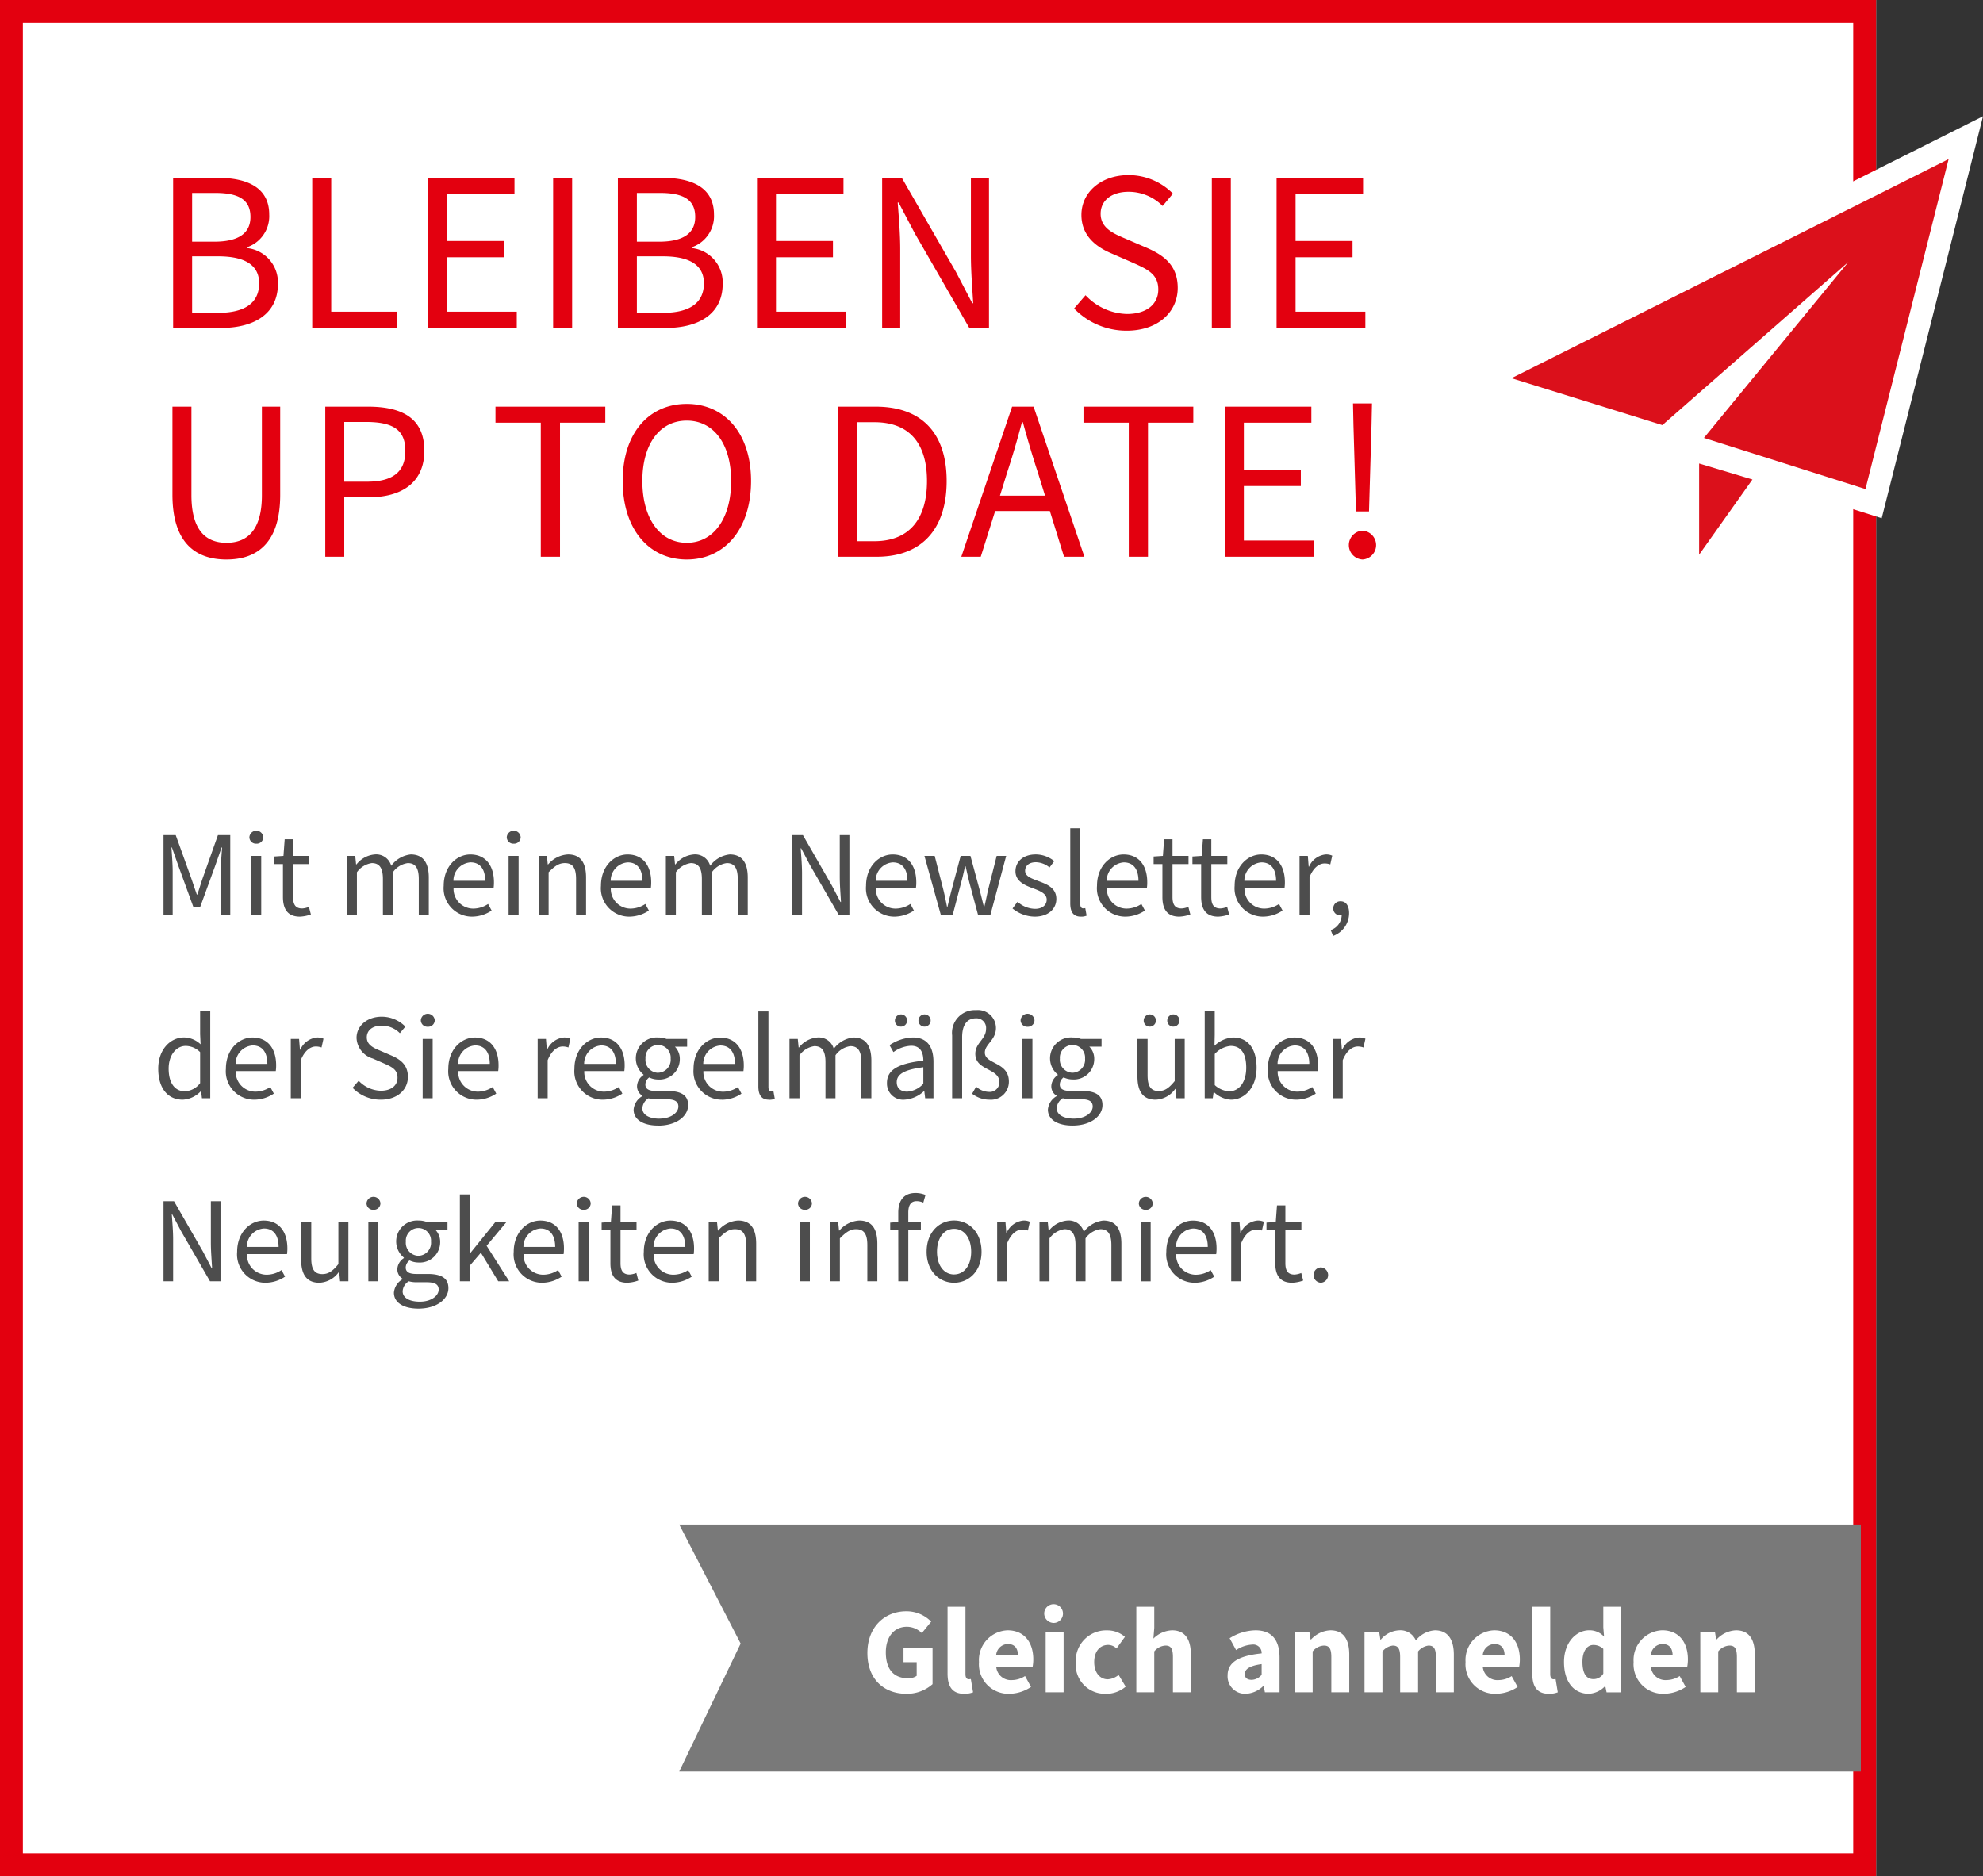 <svg xmlns="http://www.w3.org/2000/svg" width="260.019" height="246" viewBox="0 0 260.019 246">
  <rect x="0" y="0" width="260.019" height="246" fill="#333333" stroke="none"/>
  <defs>
    <style>
      .cls-1, .cls-6 {
        fill: #fff;
      }

      .cls-1 {
        stroke: #e3000f;
        stroke-width: 3px;
      }

      .cls-2 {
        fill: #4d4d4d;
      }

      .cls-3 {
        fill: #e3000f;
      }

      .cls-4, .cls-7 {
        fill: #db101b;
      }

      .cls-5 {
        fill: #797979;
      }

      .cls-10, .cls-8 {
        stroke: none;
      }

      .cls-9 {
        fill: none;
      }

      .cls-10 {
        fill: #fff;
      }
    </style>
  </defs>
  <g id="Gruppe_67" data-name="Gruppe 67" transform="translate(-1333 -5411)">
    <g id="Gruppe_26" data-name="Gruppe 26" transform="translate(43 1453)">
      <g id="Rechteck_33" data-name="Rechteck 33" class="cls-1" transform="translate(1290 3958)">
        <rect class="cls-8" width="246" height="246"/>
        <rect class="cls-9" x="1.5" y="1.5" width="243" height="243"/>
      </g>
      <path id="Pfad_140" data-name="Pfad 140" class="cls-2" d="M1.44,16h1.2V10.224c0-.928-.1-2.176-.16-3.1h.064L3.376,9.5l1.984,5.44h.88L8.224,9.5,9.056,7.12H9.12c-.064.928-.176,2.176-.176,3.1V16h1.248V5.5H8.576L6.592,11.1c-.256.72-.464,1.472-.72,2.192H5.808c-.256-.72-.5-1.472-.752-2.192L3.04,5.5H1.44Zm11.5,0h1.312V8.224H12.944Zm.672-9.376a.859.859,0,0,0,.912-.848.914.914,0,0,0-1.824,0A.859.859,0,0,0,13.616,6.624Zm5.712,9.568a4.8,4.8,0,0,0,1.44-.288l-.256-.992a2.825,2.825,0,0,1-.88.208c-.9,0-1.2-.544-1.2-1.5V9.3h2.1V8.224h-2.1V6.048h-1.1l-.16,2.176-1.216.08V9.3H17.1v4.3C17.1,15.136,17.664,16.192,19.328,16.192ZM25.488,16H26.8V10.368a2.917,2.917,0,0,1,1.952-1.2c.992,0,1.456.624,1.456,2.08V16H31.52V10.368a2.853,2.853,0,0,1,1.952-1.2c.976,0,1.44.624,1.44,2.08V16h1.312V11.072c0-1.984-.768-3.04-2.368-3.04A3.674,3.674,0,0,0,31.3,9.52a2.041,2.041,0,0,0-2.144-1.488,3.417,3.417,0,0,0-2.416,1.312h-.048l-.112-1.12H25.488Zm16.416.192a4.631,4.631,0,0,0,2.56-.8L44,14.528a3.514,3.514,0,0,1-1.936.608,2.579,2.579,0,0,1-2.592-2.7H44.72a5.087,5.087,0,0,0,.048-.752c0-2.224-1.12-3.648-3.1-3.648-1.776,0-3.488,1.552-3.488,4.1A3.718,3.718,0,0,0,41.9,16.192Zm-2.448-4.7A2.4,2.4,0,0,1,41.7,9.072c1.216,0,1.92.848,1.92,2.416ZM46.688,16H48V8.224H46.688Zm.672-9.376a.859.859,0,0,0,.912-.848.914.914,0,0,0-1.824,0A.859.859,0,0,0,47.36,6.624ZM50.624,16h1.312V10.368c.784-.784,1.328-1.2,2.128-1.2,1.024,0,1.472.624,1.472,2.08V16h1.312V11.072c0-1.984-.736-3.04-2.368-3.04a3.665,3.665,0,0,0-2.608,1.312h-.048l-.112-1.12H50.624Zm11.9.192a4.631,4.631,0,0,0,2.56-.8l-.464-.864a3.514,3.514,0,0,1-1.936.608,2.579,2.579,0,0,1-2.592-2.7h5.248a5.088,5.088,0,0,0,.048-.752c0-2.224-1.12-3.648-3.1-3.648-1.776,0-3.488,1.552-3.488,4.1A3.718,3.718,0,0,0,62.528,16.192Zm-2.448-4.7a2.4,2.4,0,0,1,2.24-2.416c1.216,0,1.92.848,1.92,2.416ZM67.312,16h1.312V10.368a2.917,2.917,0,0,1,1.952-1.2c.992,0,1.456.624,1.456,2.08V16h1.312V10.368a2.853,2.853,0,0,1,1.952-1.2c.976,0,1.44.624,1.44,2.08V16h1.312V11.072c0-1.984-.768-3.04-2.368-3.04A3.674,3.674,0,0,0,73.12,9.52a2.041,2.041,0,0,0-2.144-1.488A3.417,3.417,0,0,0,68.56,9.344h-.048L68.4,8.224H67.312ZM83.9,16h1.264V10.512c0-1.1-.1-2.224-.176-3.28h.064l1.136,2.16L90,16h1.376V5.5H90.112v5.424c0,1.1.1,2.288.16,3.344h-.064L89.072,12.1,85.28,5.5H83.9Zm13.376.192a4.631,4.631,0,0,0,2.56-.8l-.464-.864a3.514,3.514,0,0,1-1.936.608,2.579,2.579,0,0,1-2.592-2.7H100.1a5.088,5.088,0,0,0,.048-.752c0-2.224-1.12-3.648-3.1-3.648-1.776,0-3.488,1.552-3.488,4.1A3.718,3.718,0,0,0,97.28,16.192Zm-2.448-4.7a2.4,2.4,0,0,1,2.24-2.416c1.216,0,1.92.848,1.92,2.416ZM103.376,16h1.536L106,11.84c.208-.736.368-1.472.544-2.256h.064c.192.784.336,1.5.528,2.24L108.256,16h1.6l2.08-7.776h-1.248l-1.136,4.5c-.16.736-.3,1.44-.48,2.16h-.064c-.176-.72-.352-1.424-.544-2.16l-1.216-4.5h-1.28l-1.2,4.5c-.192.72-.352,1.44-.528,2.16h-.064c-.144-.72-.288-1.424-.464-2.16l-1.152-4.5h-1.344Zm12.288.192c1.84,0,2.848-1.056,2.848-2.32,0-1.472-1.248-1.936-2.368-2.352-.88-.336-1.728-.608-1.728-1.344,0-.592.448-1.12,1.424-1.12a2.888,2.888,0,0,1,1.776.688l.624-.832a3.881,3.881,0,0,0-2.416-.88c-1.68,0-2.672.96-2.672,2.208,0,1.312,1.216,1.84,2.32,2.24.848.32,1.776.672,1.776,1.472,0,.672-.512,1.216-1.536,1.216a3.5,3.5,0,0,1-2.288-.928l-.656.88A4.681,4.681,0,0,0,115.664,16.192Zm6.064,0a1.766,1.766,0,0,0,.752-.128l-.176-.992a1.1,1.1,0,0,1-.288.032c-.192,0-.368-.16-.368-.576V4.608h-1.312v9.824C120.336,15.568,120.736,16.192,121.728,16.192Zm5.84,0a4.631,4.631,0,0,0,2.56-.8l-.464-.864a3.514,3.514,0,0,1-1.936.608,2.579,2.579,0,0,1-2.592-2.7h5.248a5.088,5.088,0,0,0,.048-.752c0-2.224-1.12-3.648-3.1-3.648-1.776,0-3.488,1.552-3.488,4.1A3.718,3.718,0,0,0,127.568,16.192Zm-2.448-4.7a2.4,2.4,0,0,1,2.24-2.416c1.216,0,1.92.848,1.92,2.416Zm9.52,4.7a4.8,4.8,0,0,0,1.44-.288l-.256-.992a2.825,2.825,0,0,1-.88.208c-.9,0-1.2-.544-1.2-1.5V9.3h2.1V8.224h-2.1V6.048h-1.1l-.16,2.176-1.216.08V9.3h1.152v4.3C132.416,15.136,132.976,16.192,134.64,16.192Zm5.088,0a4.8,4.8,0,0,0,1.44-.288l-.256-.992a2.825,2.825,0,0,1-.88.208c-.9,0-1.2-.544-1.2-1.5V9.3h2.1V8.224h-2.1V6.048h-1.1l-.16,2.176-1.216.08V9.3H137.5v4.3C137.5,15.136,138.064,16.192,139.728,16.192Zm5.888,0a4.631,4.631,0,0,0,2.56-.8l-.464-.864a3.514,3.514,0,0,1-1.936.608,2.579,2.579,0,0,1-2.592-2.7h5.248a5.088,5.088,0,0,0,.048-.752c0-2.224-1.12-3.648-3.1-3.648-1.776,0-3.488,1.552-3.488,4.1A3.718,3.718,0,0,0,145.616,16.192Zm-2.448-4.7a2.4,2.4,0,0,1,2.24-2.416c1.216,0,1.92.848,1.92,2.416ZM150.4,16h1.312V11.008c.528-1.312,1.312-1.792,1.968-1.792a2.176,2.176,0,0,1,.752.128l.256-1.152a1.931,1.931,0,0,0-.832-.16,2.66,2.66,0,0,0-2.208,1.6H151.6l-.112-1.408H150.4Zm4.4,2.72a3.179,3.179,0,0,0,2.1-2.992c0-.96-.416-1.552-1.1-1.552a.92.92,0,0,0-.976.928.881.881,0,0,0,.944.912.544.544,0,0,0,.16-.016,2.121,2.121,0,0,1-1.44,1.952ZM3.968,40.192a3.508,3.508,0,0,0,2.352-1.1h.048L6.48,40H7.568V28.608H6.24V31.6L6.3,32.928a3.2,3.2,0,0,0-2.176-.9c-1.776,0-3.376,1.568-3.376,4.1C.752,38.72,2.016,40.192,3.968,40.192Zm.288-1.1c-1.36,0-2.144-1.12-2.144-2.976,0-1.776.992-2.976,2.24-2.976a2.706,2.706,0,0,1,1.888.816v4.064A2.632,2.632,0,0,1,4.256,39.088Zm9.088,1.1a4.631,4.631,0,0,0,2.56-.8l-.464-.864a3.514,3.514,0,0,1-1.936.608,2.579,2.579,0,0,1-2.592-2.7H16.16a5.088,5.088,0,0,0,.048-.752c0-2.224-1.12-3.648-3.1-3.648-1.776,0-3.488,1.552-3.488,4.1A3.718,3.718,0,0,0,13.344,40.192Zm-2.448-4.7a2.4,2.4,0,0,1,2.24-2.416c1.216,0,1.92.848,1.92,2.416ZM18.128,40H19.44V35.008c.528-1.312,1.312-1.792,1.968-1.792a2.176,2.176,0,0,1,.752.128l.256-1.152a1.931,1.931,0,0,0-.832-.16,2.66,2.66,0,0,0-2.208,1.6h-.048l-.112-1.408H18.128Zm11.792.192c2.208,0,3.568-1.328,3.568-2.992,0-1.552-.944-2.272-2.16-2.8l-1.488-.64c-.832-.352-1.744-.736-1.744-1.744,0-.944.784-1.536,1.952-1.536a3.347,3.347,0,0,1,2.384.992l.72-.864a4.355,4.355,0,0,0-3.1-1.3c-1.9,0-3.3,1.184-3.3,2.784a2.949,2.949,0,0,0,2.128,2.7l1.5.656c.992.448,1.744.784,1.744,1.856,0,1.024-.816,1.712-2.192,1.712a4.111,4.111,0,0,1-2.9-1.312l-.8.928A5.09,5.09,0,0,0,29.92,40.192Zm5.5-.192h1.312V32.224H35.424Zm.672-9.376a.859.859,0,0,0,.912-.848.914.914,0,0,0-1.824,0A.859.859,0,0,0,36.1,30.624Zm6.416,9.568a4.631,4.631,0,0,0,2.56-.8l-.464-.864a3.514,3.514,0,0,1-1.936.608,2.579,2.579,0,0,1-2.592-2.7h5.248a5.087,5.087,0,0,0,.048-.752c0-2.224-1.12-3.648-3.1-3.648-1.776,0-3.488,1.552-3.488,4.1A3.718,3.718,0,0,0,42.512,40.192Zm-2.448-4.7a2.4,2.4,0,0,1,2.24-2.416c1.216,0,1.92.848,1.92,2.416ZM50.5,40h1.312V35.008c.528-1.312,1.312-1.792,1.968-1.792a2.176,2.176,0,0,1,.752.128l.256-1.152a1.931,1.931,0,0,0-.832-.16,2.66,2.66,0,0,0-2.208,1.6H51.7l-.112-1.408H50.5Zm8.544.192a4.631,4.631,0,0,0,2.56-.8l-.464-.864a3.514,3.514,0,0,1-1.936.608,2.579,2.579,0,0,1-2.592-2.7h5.248a5.087,5.087,0,0,0,.048-.752c0-2.224-1.12-3.648-3.1-3.648-1.776,0-3.488,1.552-3.488,4.1A3.718,3.718,0,0,0,59.04,40.192Zm-2.448-4.7a2.4,2.4,0,0,1,2.24-2.416c1.216,0,1.92.848,1.92,2.416Zm9.7,8.1c2.416,0,3.936-1.248,3.936-2.688,0-1.3-.912-1.856-2.72-1.856H66c-1.056,0-1.376-.352-1.376-.848a1.178,1.178,0,0,1,.5-.928,2.717,2.717,0,0,0,1.168.272,2.668,2.668,0,0,0,2.848-2.7,2.255,2.255,0,0,0-.64-1.6h1.6V32.224h-2.7a3.1,3.1,0,0,0-1.1-.192,2.745,2.745,0,0,0-1.92,4.864v.064a1.821,1.821,0,0,0-.848,1.44,1.435,1.435,0,0,0,.688,1.264v.064a2.245,2.245,0,0,0-1.136,1.76C63.072,42.832,64.384,43.584,66.288,43.584Zm0-6.928A1.7,1.7,0,0,1,64.64,34.8a1.655,1.655,0,1,1,3.3,0A1.7,1.7,0,0,1,66.288,36.656Zm.192,6.016c-1.408,0-2.256-.528-2.256-1.36a1.638,1.638,0,0,1,.8-1.312,3.787,3.787,0,0,0,1.008.128h1.344c1.008,0,1.568.24,1.568.96C68.944,41.9,67.968,42.672,66.48,42.672Zm8.176-2.48a4.631,4.631,0,0,0,2.56-.8l-.464-.864a3.514,3.514,0,0,1-1.936.608,2.579,2.579,0,0,1-2.592-2.7h5.248a5.088,5.088,0,0,0,.048-.752c0-2.224-1.12-3.648-3.1-3.648-1.776,0-3.488,1.552-3.488,4.1A3.718,3.718,0,0,0,74.656,40.192Zm-2.448-4.7a2.4,2.4,0,0,1,2.24-2.416c1.216,0,1.92.848,1.92,2.416Zm8.624,4.7a1.766,1.766,0,0,0,.752-.128l-.176-.992a1.1,1.1,0,0,1-.288.032c-.192,0-.368-.16-.368-.576v-9.92H79.44v9.824C79.44,39.568,79.84,40.192,80.832,40.192ZM83.52,40h1.312V34.368a2.917,2.917,0,0,1,1.952-1.2c.992,0,1.456.624,1.456,2.08V40h1.312V34.368a2.853,2.853,0,0,1,1.952-1.2c.976,0,1.44.624,1.44,2.08V40h1.312V35.072c0-1.984-.768-3.04-2.368-3.04a3.674,3.674,0,0,0-2.56,1.488,2.041,2.041,0,0,0-2.144-1.488,3.417,3.417,0,0,0-2.416,1.312H84.72l-.112-1.12H83.52Zm15.056.192a4.148,4.148,0,0,0,2.576-1.12h.048l.112.928H102.4V35.232c0-1.936-.8-3.2-2.7-3.2A5.771,5.771,0,0,0,96.64,33.04l.512.912a4.228,4.228,0,0,1,2.32-.832c1.28,0,1.6.96,1.6,1.952-3.312.368-4.768,1.216-4.768,2.912A2.116,2.116,0,0,0,98.576,40.192Zm.384-1.056c-.768,0-1.376-.368-1.376-1.248,0-.992.9-1.632,3.488-1.952V38.1A3.152,3.152,0,0,1,98.96,39.136Zm-.816-8.528a.8.8,0,1,0-.8-.8A.779.779,0,0,0,98.144,30.608Zm3.072,0a.8.8,0,1,0-.784-.8A.783.783,0,0,0,101.216,30.608Zm8.512,9.584a2.36,2.36,0,0,0,2.56-2.384c0-2.592-3.152-2.24-3.152-3.792,0-1.1,1.456-1.632,1.456-3.232a2.358,2.358,0,0,0-2.608-2.336,2.983,2.983,0,0,0-3.136,3.312V40h1.312V32c0-1.648.672-2.48,1.808-2.48a1.261,1.261,0,0,1,1.328,1.392c0,1.344-1.408,1.824-1.408,3.264,0,2.224,3.152,1.856,3.152,3.712a1.252,1.252,0,0,1-1.344,1.28,2.57,2.57,0,0,1-1.7-.688l-.528.928A3.706,3.706,0,0,0,109.728,40.192ZM114.064,40h1.312V32.224h-1.312Zm.672-9.376a.859.859,0,0,0,.912-.848.914.914,0,0,0-1.824,0A.859.859,0,0,0,114.736,30.624Zm5.888,12.96c2.416,0,3.936-1.248,3.936-2.688,0-1.3-.912-1.856-2.72-1.856h-1.5c-1.056,0-1.376-.352-1.376-.848a1.178,1.178,0,0,1,.5-.928,2.717,2.717,0,0,0,1.168.272,2.668,2.668,0,0,0,2.848-2.7,2.255,2.255,0,0,0-.64-1.6h1.6V32.224h-2.7a3.1,3.1,0,0,0-1.1-.192A2.745,2.745,0,0,0,118.7,36.9v.064a1.821,1.821,0,0,0-.848,1.44,1.435,1.435,0,0,0,.688,1.264v.064a2.245,2.245,0,0,0-1.136,1.76C117.408,42.832,118.72,43.584,120.624,43.584Zm0-6.928a1.7,1.7,0,0,1-1.648-1.856,1.655,1.655,0,1,1,3.3,0A1.7,1.7,0,0,1,120.624,36.656Zm.192,6.016c-1.408,0-2.256-.528-2.256-1.36a1.638,1.638,0,0,1,.8-1.312,3.787,3.787,0,0,0,1.008.128h1.344c1.008,0,1.568.24,1.568.96C123.28,41.9,122.3,42.672,120.816,42.672Zm10.72-2.48a3.287,3.287,0,0,0,2.56-1.408h.048L134.256,40h1.088V32.224h-1.312v5.52c-.736.912-1.3,1.312-2.1,1.312-1.024,0-1.456-.624-1.456-2.08V32.224h-1.328v4.928C129.152,39.136,129.888,40.192,131.536,40.192Zm-.768-9.584a.8.8,0,1,0-.8-.8A.779.779,0,0,0,130.768,30.608Zm3.072,0a.8.8,0,1,0-.784-.8A.783.783,0,0,0,133.84,30.608Zm7.568,9.584c1.776,0,3.36-1.552,3.36-4.208,0-2.4-1.072-3.952-3.088-3.952a3.842,3.842,0,0,0-2.432,1.088l.032-1.408v-3.1h-1.312V40h1.056l.112-.8h.048A3.485,3.485,0,0,0,141.408,40.192Zm-.224-1.1a3.044,3.044,0,0,1-1.9-.816v-4.08a3.206,3.206,0,0,1,2.08-1.056c1.472,0,2.048,1.152,2.048,2.864C143.408,37.92,142.464,39.088,141.184,39.088Zm8.784,1.1a4.631,4.631,0,0,0,2.56-.8l-.464-.864a3.514,3.514,0,0,1-1.936.608,2.579,2.579,0,0,1-2.592-2.7h5.248a5.088,5.088,0,0,0,.048-.752c0-2.224-1.12-3.648-3.1-3.648-1.776,0-3.488,1.552-3.488,4.1A3.718,3.718,0,0,0,149.968,40.192Zm-2.448-4.7a2.4,2.4,0,0,1,2.24-2.416c1.216,0,1.92.848,1.92,2.416ZM154.752,40h1.312V35.008c.528-1.312,1.312-1.792,1.968-1.792a2.176,2.176,0,0,1,.752.128l.256-1.152a1.931,1.931,0,0,0-.832-.16,2.66,2.66,0,0,0-2.208,1.6h-.048l-.112-1.408h-1.088ZM1.44,64H2.7V58.512c0-1.1-.1-2.224-.176-3.28h.064l1.136,2.16L7.536,64H8.912V53.5H7.648v5.424c0,1.1.1,2.288.16,3.344H7.744L6.608,60.1,2.816,53.5H1.44Zm13.376.192a4.631,4.631,0,0,0,2.56-.8l-.464-.864a3.514,3.514,0,0,1-1.936.608,2.579,2.579,0,0,1-2.592-2.7h5.248a5.088,5.088,0,0,0,.048-.752c0-2.224-1.12-3.648-3.1-3.648-1.776,0-3.488,1.552-3.488,4.1A3.718,3.718,0,0,0,14.816,64.192Zm-2.448-4.7a2.4,2.4,0,0,1,2.24-2.416c1.216,0,1.92.848,1.92,2.416Zm9.5,4.7a3.287,3.287,0,0,0,2.56-1.408h.048L24.592,64H25.68V56.224H24.368v5.52c-.736.912-1.3,1.312-2.1,1.312-1.024,0-1.456-.624-1.456-2.08V56.224H19.488v4.928C19.488,63.136,20.224,64.192,21.872,64.192ZM28.3,64h1.312V56.224H28.3Zm.672-9.376a.859.859,0,0,0,.912-.848.914.914,0,0,0-1.824,0A.859.859,0,0,0,28.976,54.624Zm5.888,12.96c2.416,0,3.936-1.248,3.936-2.688,0-1.3-.912-1.856-2.72-1.856h-1.5c-1.056,0-1.376-.352-1.376-.848a1.178,1.178,0,0,1,.5-.928,2.717,2.717,0,0,0,1.168.272,2.668,2.668,0,0,0,2.848-2.7,2.255,2.255,0,0,0-.64-1.6h1.6V56.224h-2.7a3.1,3.1,0,0,0-1.1-.192,2.745,2.745,0,0,0-1.92,4.864v.064A1.821,1.821,0,0,0,32.1,62.4a1.435,1.435,0,0,0,.688,1.264v.064a2.245,2.245,0,0,0-1.136,1.76C31.648,66.832,32.96,67.584,34.864,67.584Zm0-6.928A1.7,1.7,0,0,1,33.216,58.8a1.655,1.655,0,1,1,3.3,0A1.7,1.7,0,0,1,34.864,60.656Zm.192,6.016c-1.408,0-2.256-.528-2.256-1.36A1.638,1.638,0,0,1,33.6,64a3.787,3.787,0,0,0,1.008.128h1.344c1.008,0,1.568.24,1.568.96C37.52,65.9,36.544,66.672,35.056,66.672ZM40.3,64h1.3V61.952l1.456-1.7L45.328,64h1.44l-2.96-4.656,2.608-3.12H44.96l-3.312,4.1H41.6V52.608H40.3Zm10.784.192a4.631,4.631,0,0,0,2.56-.8l-.464-.864a3.514,3.514,0,0,1-1.936.608,2.579,2.579,0,0,1-2.592-2.7H53.9a5.087,5.087,0,0,0,.048-.752c0-2.224-1.12-3.648-3.1-3.648-1.776,0-3.488,1.552-3.488,4.1A3.718,3.718,0,0,0,51.088,64.192Zm-2.448-4.7a2.4,2.4,0,0,1,2.24-2.416c1.216,0,1.92.848,1.92,2.416ZM55.872,64h1.312V56.224H55.872Zm.672-9.376a.859.859,0,0,0,.912-.848.914.914,0,0,0-1.824,0A.859.859,0,0,0,56.544,54.624Zm5.712,9.568A4.8,4.8,0,0,0,63.7,63.9l-.256-.992a2.825,2.825,0,0,1-.88.208c-.9,0-1.2-.544-1.2-1.5V57.3h2.1V56.224h-2.1V54.048h-1.1l-.16,2.176-1.216.08V57.3h1.152v4.3C60.032,63.136,60.592,64.192,62.256,64.192Zm5.888,0a4.631,4.631,0,0,0,2.56-.8l-.464-.864a3.514,3.514,0,0,1-1.936.608,2.579,2.579,0,0,1-2.592-2.7H70.96a5.088,5.088,0,0,0,.048-.752c0-2.224-1.12-3.648-3.1-3.648-1.776,0-3.488,1.552-3.488,4.1A3.718,3.718,0,0,0,68.144,64.192Zm-2.448-4.7a2.4,2.4,0,0,1,2.24-2.416c1.216,0,1.92.848,1.92,2.416ZM72.928,64H74.24V58.368c.784-.784,1.328-1.2,2.128-1.2,1.024,0,1.472.624,1.472,2.08V64h1.312V59.072c0-1.984-.736-3.04-2.368-3.04a3.665,3.665,0,0,0-2.608,1.312h-.048l-.112-1.12H72.928ZM84.88,64h1.312V56.224H84.88Zm.672-9.376a.859.859,0,0,0,.912-.848.914.914,0,0,0-1.824,0A.859.859,0,0,0,85.552,54.624ZM88.816,64h1.312V58.368c.784-.784,1.328-1.2,2.128-1.2,1.024,0,1.472.624,1.472,2.08V64H95.04V59.072c0-1.984-.736-3.04-2.368-3.04a3.665,3.665,0,0,0-2.608,1.312h-.048l-.112-1.12H88.816Zm8.976,0H99.1V57.3h1.648V56.224H99.1V54.992c0-.992.352-1.5,1.088-1.5a2.185,2.185,0,0,1,.88.192l.288-1.008a3.523,3.523,0,0,0-1.3-.256c-1.552,0-2.272.992-2.272,2.576v1.232l-1.056.08V57.3h1.056Zm7.312.192c1.9,0,3.6-1.488,3.6-4.064,0-2.608-1.7-4.1-3.6-4.1s-3.6,1.488-3.6,4.1C101.5,62.7,103.2,64.192,105.1,64.192Zm0-1.088c-1.328,0-2.24-1.2-2.24-2.976,0-1.792.912-3.008,2.24-3.008,1.344,0,2.24,1.216,2.24,3.008C107.344,61.9,106.448,63.1,105.1,63.1Zm5.648.9h1.312V59.008c.528-1.312,1.312-1.792,1.968-1.792a2.176,2.176,0,0,1,.752.128l.256-1.152a1.931,1.931,0,0,0-.832-.16,2.66,2.66,0,0,0-2.208,1.6h-.048l-.112-1.408h-1.088Zm5.552,0h1.312V58.368a2.917,2.917,0,0,1,1.952-1.2c.992,0,1.456.624,1.456,2.08V64h1.312V58.368a2.853,2.853,0,0,1,1.952-1.2c.976,0,1.44.624,1.44,2.08V64h1.312V59.072c0-1.984-.768-3.04-2.368-3.04a3.674,3.674,0,0,0-2.56,1.488,2.041,2.041,0,0,0-2.144-1.488,3.417,3.417,0,0,0-2.416,1.312H117.5l-.112-1.12H116.3Zm13.264,0h1.312V56.224h-1.312Zm.672-9.376a.859.859,0,0,0,.912-.848.914.914,0,0,0-1.824,0A.859.859,0,0,0,130.24,54.624Zm6.416,9.568a4.631,4.631,0,0,0,2.56-.8l-.464-.864a3.514,3.514,0,0,1-1.936.608,2.579,2.579,0,0,1-2.592-2.7h5.248a5.088,5.088,0,0,0,.048-.752c0-2.224-1.12-3.648-3.1-3.648-1.776,0-3.488,1.552-3.488,4.1A3.718,3.718,0,0,0,136.656,64.192Zm-2.448-4.7a2.4,2.4,0,0,1,2.24-2.416c1.216,0,1.92.848,1.92,2.416ZM141.44,64h1.312V59.008c.528-1.312,1.312-1.792,1.968-1.792a2.176,2.176,0,0,1,.752.128l.256-1.152a1.931,1.931,0,0,0-.832-.16,2.66,2.66,0,0,0-2.208,1.6h-.048l-.112-1.408H141.44Zm8,.192a4.8,4.8,0,0,0,1.44-.288l-.256-.992a2.825,2.825,0,0,1-.88.208c-.9,0-1.2-.544-1.2-1.5V57.3h2.1V56.224h-2.1V54.048h-1.1l-.16,2.176-1.216.08V57.3h1.152v4.3C147.216,63.136,147.776,64.192,149.44,64.192Zm3.76,0a1.01,1.01,0,0,0,0-2.016,1.009,1.009,0,0,0,0,2.016Z" transform="translate(1310 4062)"/>
      <path id="Pfad_139" data-name="Pfad 139" class="cls-3" d="M2.7,30H8.97c4.41,0,7.47-1.89,7.47-5.76a4.527,4.527,0,0,0-4.02-4.71v-.12a4.305,4.305,0,0,0,2.88-4.29c0-3.45-2.76-4.8-6.75-4.8H2.7ZM5.19,18.69V12.3H8.22c3.06,0,4.62.87,4.62,3.15,0,2.01-1.38,3.24-4.74,3.24Zm0,9.33V20.61H8.61c3.45,0,5.37,1.11,5.37,3.54,0,2.64-1.98,3.87-5.37,3.87ZM20.94,30h11.1V27.87H23.43V10.32H20.94Zm15.18,0H47.76V27.87H38.61V20.73h7.47V18.6H38.61V12.42h8.85v-2.1H36.12Zm16.41,0h2.49V10.32H52.53Zm8.49,0h6.27c4.41,0,7.47-1.89,7.47-5.76a4.527,4.527,0,0,0-4.02-4.71v-.12a4.305,4.305,0,0,0,2.88-4.29c0-3.45-2.76-4.8-6.75-4.8H61.02Zm2.49-11.31V12.3h3.03c3.06,0,4.62.87,4.62,3.15,0,2.01-1.38,3.24-4.74,3.24Zm0,9.33V20.61h3.42c3.45,0,5.37,1.11,5.37,3.54,0,2.64-1.98,3.87-5.37,3.87ZM79.26,30H90.9V27.87H81.75V20.73h7.47V18.6H81.75V12.42H90.6v-2.1H79.26Zm16.41,0h2.37V19.71c0-2.07-.18-4.17-.33-6.15h.12l2.13,4.05L107.1,30h2.58V10.32h-2.37V20.49c0,2.07.18,4.29.3,6.27h-.12l-2.13-4.08L98.25,10.32H95.67Zm32.07.36c4.14,0,6.69-2.49,6.69-5.61,0-2.91-1.77-4.26-4.05-5.25l-2.79-1.2c-1.56-.66-3.27-1.38-3.27-3.27,0-1.77,1.47-2.88,3.66-2.88a6.276,6.276,0,0,1,4.47,1.86l1.35-1.62a8.166,8.166,0,0,0-5.82-2.43c-3.57,0-6.18,2.22-6.18,5.22,0,2.88,2.13,4.29,3.99,5.07l2.82,1.23c1.86.84,3.27,1.47,3.27,3.48,0,1.92-1.53,3.21-4.11,3.21a7.708,7.708,0,0,1-5.43-2.46l-1.5,1.74A9.544,9.544,0,0,0,127.74,30.36ZM138.9,30h2.49V10.32H138.9Zm8.49,0h11.64V27.87h-9.15V20.73h7.47V18.6h-7.47V12.42h8.85v-2.1H147.39ZM9.69,60.36c4.02,0,7.05-2.16,7.05-8.49V40.32h-2.4V51.93c0,4.74-2.04,6.24-4.65,6.24-2.58,0-4.59-1.5-4.59-6.24V40.32H2.61V51.87C2.61,58.2,5.67,60.36,9.69,60.36ZM22.65,60h2.49V52.2h3.24c4.32,0,7.26-1.95,7.26-6.09,0-4.32-2.97-5.79-7.38-5.79H22.65Zm2.49-9.84V42.33h2.82c3.45,0,5.19.93,5.19,3.78,0,2.79-1.65,4.05-5.07,4.05ZM50.91,60h2.52V42.42h5.94v-2.1H44.97v2.1h5.94Zm19.14.36c4.95,0,8.43-3.96,8.43-10.29,0-6.27-3.48-10.11-8.43-10.11s-8.4,3.81-8.4,10.11C61.65,56.4,65.1,60.36,70.05,60.36Zm0-2.19c-3.51,0-5.82-3.18-5.82-8.1,0-4.89,2.31-7.92,5.82-7.92s5.82,3.03,5.82,7.92C75.87,54.99,73.56,58.17,70.05,58.17ZM89.91,60h5.04c5.94,0,9.18-3.66,9.18-9.93,0-6.24-3.24-9.75-9.3-9.75H89.91Zm2.49-2.04V42.36h2.25c4.59,0,6.9,2.76,6.9,7.71,0,4.98-2.31,7.89-6.9,7.89Zm19.65-8.97c.72-2.19,1.35-4.35,1.95-6.63h.12c.63,2.28,1.26,4.44,1.98,6.63l.93,3h-5.91Zm-6,11.01h2.55l1.89-6h7.17l1.86,6h2.67l-6.66-19.68h-2.82Zm21.96,0h2.52V42.42h5.94v-2.1h-14.4v2.1h5.94Zm12.6,0h11.64V57.87H143.1V50.73h7.47V48.6H143.1V42.42h8.85v-2.1H140.61Zm17.19-5.94h1.71l.33-11.34.06-2.82h-2.49l.06,2.82Zm.87,6.3a1.894,1.894,0,0,0,0-3.78,1.892,1.892,0,0,0,0,3.78Z" transform="translate(1310 3971)"/>
      <path id="paperplane" class="cls-4" d="M31.314,51.864V39.912l6.99,2.1Z" transform="translate(1481.483 3978.861)"/>
      <g id="Gruppe_25" data-name="Gruppe 25" transform="translate(499.532 2054.893)">
        <path id="Pfad_23" data-name="Pfad 23" class="cls-5" d="M182,508H336.935v32.385H182l8.052-16.776Z" transform="translate(697.532 1595)"/>
        <path id="Pfad_141" data-name="Pfad 141" class="cls-6" d="M5.84,16.192a5.028,5.028,0,0,0,3.44-1.264v-4.8H5.472v1.92H7.2V13.84a1.859,1.859,0,0,1-1.12.32c-1.952,0-2.928-1.248-2.928-3.392,0-2.1,1.136-3.36,2.752-3.36a2.766,2.766,0,0,1,1.968.832L9.1,6.736a4.5,4.5,0,0,0-3.28-1.36C3.04,5.376.736,7.392.736,10.848.736,14.352,2.976,16.192,5.84,16.192Zm7.568,0A3.066,3.066,0,0,0,14.592,16L14.3,14.256a.987.987,0,0,1-.288.032c-.192,0-.416-.16-.416-.656V4.784H11.248v8.752C11.248,15.136,11.792,16.192,13.408,16.192Zm5.968,0a5.192,5.192,0,0,0,2.816-.9l-.784-1.424A3.2,3.2,0,0,1,19.7,14.4a1.92,1.92,0,0,1-2.064-1.68h4.752a5.2,5.2,0,0,0,.1-1.04c0-2.16-1.12-3.808-3.376-3.808a3.9,3.9,0,0,0-3.744,4.16A3.868,3.868,0,0,0,19.376,16.192Zm-1.76-5.024a1.572,1.572,0,0,1,1.536-1.5c.944,0,1.328.624,1.328,1.5ZM24.112,16h2.352V8.064H24.112ZM25.28,6.9a1.231,1.231,0,1,0-1.36-1.232A1.248,1.248,0,0,0,25.28,6.9Zm6.7,9.3a3.963,3.963,0,0,0,2.624-.944l-.928-1.536a2.426,2.426,0,0,1-1.424.576c-1.024,0-1.776-.88-1.776-2.256s.72-2.256,1.856-2.256a1.625,1.625,0,0,1,1.072.464l1.1-1.52a3.5,3.5,0,0,0-2.32-.848,3.988,3.988,0,0,0-4.128,4.16A3.821,3.821,0,0,0,31.984,16.192ZM36,16h2.352V10.64a2.008,2.008,0,0,1,1.472-.768c.672,0,.976.352.976,1.5V16h2.352V11.072c0-1.984-.736-3.2-2.464-3.2A3.645,3.645,0,0,0,38.24,8.96l.112-1.424V4.784H36Zm14.336.192a3.453,3.453,0,0,0,2.3-1.008H52.7l.16.816h1.92V11.456c0-2.432-1.12-3.584-3.152-3.584a6.56,6.56,0,0,0-3.392,1.04l.848,1.552a4.219,4.219,0,0,1,2.1-.72A1.1,1.1,0,0,1,52.432,10.9c-3.136.32-4.464,1.232-4.464,2.9A2.284,2.284,0,0,0,50.336,16.192Zm.8-1.824c-.56,0-.912-.24-.912-.752,0-.608.544-1.088,2.208-1.312V13.7A1.763,1.763,0,0,1,51.136,14.368ZM56.768,16H59.12V10.64a2.008,2.008,0,0,1,1.472-.768c.672,0,.976.352.976,1.5V16H63.92V11.072c0-1.984-.736-3.2-2.464-3.2a3.658,3.658,0,0,0-2.544,1.2h-.064l-.16-1.008h-1.92Zm9.152,0h2.352V10.64a2.071,2.071,0,0,1,1.344-.768c.672,0,.976.352.976,1.5V16h2.352V10.64a2.1,2.1,0,0,1,1.36-.768c.672,0,.976.352.976,1.5V16h2.352V11.072c0-1.984-.768-3.2-2.48-3.2a3.477,3.477,0,0,0-2.5,1.328,2.2,2.2,0,0,0-2.192-1.328,3.322,3.322,0,0,0-2.4,1.216H68l-.16-1.024H65.92Zm17.264.192A5.192,5.192,0,0,0,86,15.3l-.784-1.424A3.2,3.2,0,0,1,83.5,14.4a1.92,1.92,0,0,1-2.064-1.68h4.752a5.2,5.2,0,0,0,.1-1.04c0-2.16-1.12-3.808-3.376-3.808a3.9,3.9,0,0,0-3.744,4.16A3.868,3.868,0,0,0,83.184,16.192Zm-1.76-5.024a1.572,1.572,0,0,1,1.536-1.5c.944,0,1.328.624,1.328,1.5Zm8.656,5.024A3.066,3.066,0,0,0,91.264,16l-.288-1.744a.987.987,0,0,1-.288.032c-.192,0-.416-.16-.416-.656V4.784H87.92v8.752C87.92,15.136,88.464,16.192,90.08,16.192Zm5.248,0a3.141,3.141,0,0,0,2.112-.976H97.5l.16.784h1.92V4.784H97.232v2.7l.1,1.216a2.6,2.6,0,0,0-1.952-.832c-1.68,0-3.3,1.568-3.3,4.16S93.36,16.192,95.328,16.192Zm.608-1.92c-.912,0-1.44-.7-1.44-2.272,0-1.5.672-2.208,1.424-2.208a1.879,1.879,0,0,1,1.312.512v3.248A1.491,1.491,0,0,1,95.936,14.272Zm9.28,1.92a5.192,5.192,0,0,0,2.816-.9l-.784-1.424a3.2,3.2,0,0,1-1.712.528,1.92,1.92,0,0,1-2.064-1.68h4.752a5.2,5.2,0,0,0,.1-1.04c0-2.16-1.12-3.808-3.376-3.808a3.9,3.9,0,0,0-3.744,4.16A3.868,3.868,0,0,0,105.216,16.192Zm-1.76-5.024a1.572,1.572,0,0,1,1.536-1.5c.944,0,1.328.624,1.328,1.5Zm6.5,4.832H112.3V10.64a2.008,2.008,0,0,1,1.472-.768c.672,0,.976.352.976,1.5V16H117.1V11.072c0-1.984-.736-3.2-2.464-3.2a3.658,3.658,0,0,0-2.544,1.2h-.064l-.16-1.008h-1.92Z" transform="translate(903.468 2109)"/>
      </g>
    </g>
    <g id="paperplane-2" data-name="paperplane" class="cls-7" transform="translate(1524.483 5431.861)">
      <path class="cls-8" d="M 54.188 45.178 L 52.67 44.697 L 31.49 37.987 L 29.378 37.317 L 30.784 35.605 L 38.102 26.694 L 27.48 36.007 L 26.848 36.561 L 26.046 36.312 L 6.265 30.161 L 2.71 29.055 L 6.038 27.387 L 63.355 -1.341 L 66.281 -2.808 L 65.481 0.367 L 54.577 43.634 L 54.188 45.178 Z"/>
      <path class="cls-10" d="M 64.027 -3.814697265625e-06 L 6.71 28.728 L 26.491 34.879 L 50.886 13.49 L 31.943 36.557 L 53.123 43.267 L 64.027 -3.814697265625e-06 M 68.536 -5.616 L 55.253 47.089 L 27.239 38.213 L 27.206 38.243 L -1.29 29.382 L 68.536 -5.616 Z"/>
    </g>
  </g>
</svg>
